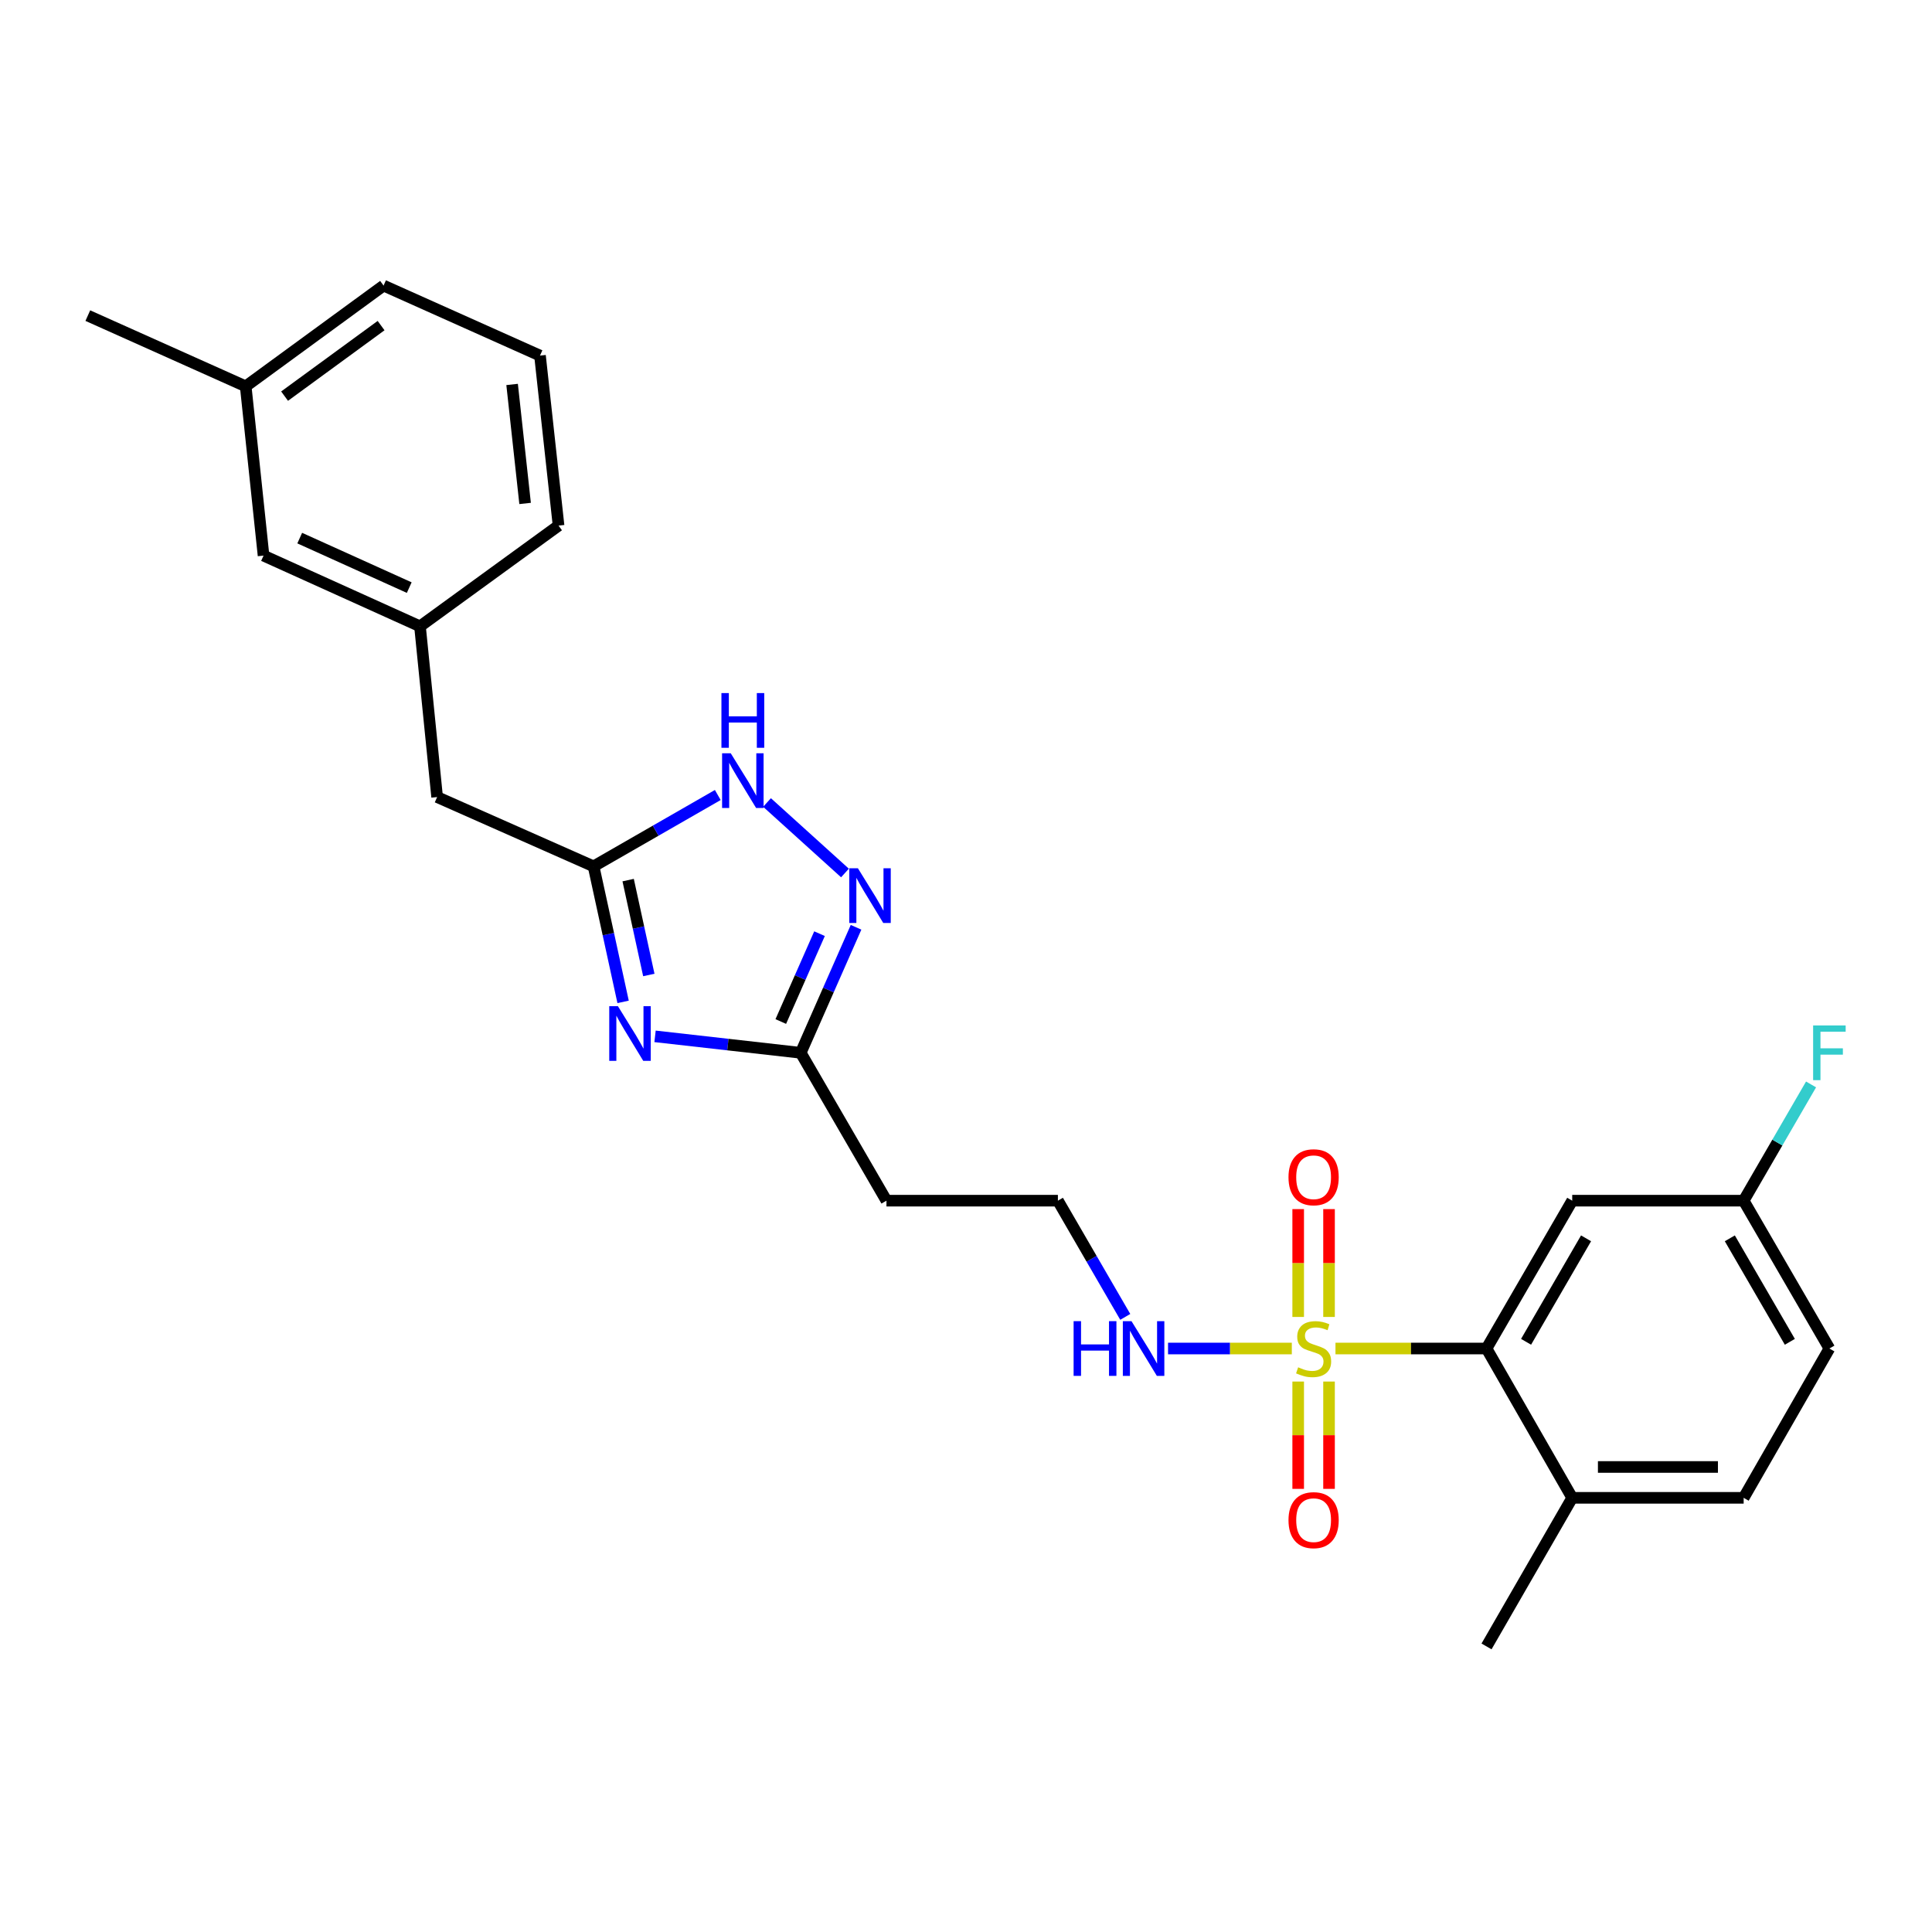<?xml version='1.0' encoding='iso-8859-1'?>
<svg version='1.1' baseProfile='full'
              xmlns='http://www.w3.org/2000/svg'
                      xmlns:rdkit='http://www.rdkit.org/xml'
                      xmlns:xlink='http://www.w3.org/1999/xlink'
                  xml:space='preserve'
width='1000px' height='1000px' viewBox='0 0 1000 1000'>
<!-- END OF HEADER -->
<rect style='opacity:1.0;fill:#FFFFFF;stroke:none' width='1000' height='1000' x='0' y='0'> </rect>
<path class='bond-1' d='M 691.24,697.989 L 730.332,697.989' style='fill:none;fill-rule:evenodd;stroke:#CCCC00;stroke-width:6px;stroke-linecap:butt;stroke-linejoin:miter;stroke-opacity:1' />
<path class='bond-1' d='M 730.332,697.989 L 769.424,697.989' style='fill:none;fill-rule:evenodd;stroke:#000000;stroke-width:6px;stroke-linecap:butt;stroke-linejoin:miter;stroke-opacity:1' />
<path class='bond-7' d='M 687.907,681.651 L 687.907,653.74' style='fill:none;fill-rule:evenodd;stroke:#CCCC00;stroke-width:6px;stroke-linecap:butt;stroke-linejoin:miter;stroke-opacity:1' />
<path class='bond-7' d='M 687.907,653.74 L 687.907,625.829' style='fill:none;fill-rule:evenodd;stroke:#FF0000;stroke-width:6px;stroke-linecap:butt;stroke-linejoin:miter;stroke-opacity:1' />
<path class='bond-7' d='M 671.937,681.651 L 671.937,653.74' style='fill:none;fill-rule:evenodd;stroke:#CCCC00;stroke-width:6px;stroke-linecap:butt;stroke-linejoin:miter;stroke-opacity:1' />
<path class='bond-7' d='M 671.937,653.74 L 671.937,625.829' style='fill:none;fill-rule:evenodd;stroke:#FF0000;stroke-width:6px;stroke-linecap:butt;stroke-linejoin:miter;stroke-opacity:1' />
<path class='bond-8' d='M 671.937,715.088 L 671.937,742.861' style='fill:none;fill-rule:evenodd;stroke:#CCCC00;stroke-width:6px;stroke-linecap:butt;stroke-linejoin:miter;stroke-opacity:1' />
<path class='bond-8' d='M 671.937,742.861 L 671.937,770.634' style='fill:none;fill-rule:evenodd;stroke:#FF0000;stroke-width:6px;stroke-linecap:butt;stroke-linejoin:miter;stroke-opacity:1' />
<path class='bond-8' d='M 687.907,715.088 L 687.907,742.861' style='fill:none;fill-rule:evenodd;stroke:#CCCC00;stroke-width:6px;stroke-linecap:butt;stroke-linejoin:miter;stroke-opacity:1' />
<path class='bond-8' d='M 687.907,742.861 L 687.907,770.634' style='fill:none;fill-rule:evenodd;stroke:#FF0000;stroke-width:6px;stroke-linecap:butt;stroke-linejoin:miter;stroke-opacity:1' />
<path class='bond-9' d='M 668.642,697.989 L 636.61,697.989' style='fill:none;fill-rule:evenodd;stroke:#CCCC00;stroke-width:6px;stroke-linecap:butt;stroke-linejoin:miter;stroke-opacity:1' />
<path class='bond-9' d='M 636.61,697.989 L 604.578,697.989' style='fill:none;fill-rule:evenodd;stroke:#0000FF;stroke-width:6px;stroke-linecap:butt;stroke-linejoin:miter;stroke-opacity:1' />
<path class='bond-0' d='M 339.05,536.411 L 376.751,540.67' style='fill:none;fill-rule:evenodd;stroke:#0000FF;stroke-width:6px;stroke-linecap:butt;stroke-linejoin:miter;stroke-opacity:1' />
<path class='bond-0' d='M 376.751,540.67 L 414.452,544.928' style='fill:none;fill-rule:evenodd;stroke:#000000;stroke-width:6px;stroke-linecap:butt;stroke-linejoin:miter;stroke-opacity:1' />
<path class='bond-3' d='M 322.519,518.573 L 314.876,483.495' style='fill:none;fill-rule:evenodd;stroke:#0000FF;stroke-width:6px;stroke-linecap:butt;stroke-linejoin:miter;stroke-opacity:1' />
<path class='bond-3' d='M 314.876,483.495 L 307.234,448.418' style='fill:none;fill-rule:evenodd;stroke:#000000;stroke-width:6px;stroke-linecap:butt;stroke-linejoin:miter;stroke-opacity:1' />
<path class='bond-3' d='M 335.83,504.65 L 330.48,480.096' style='fill:none;fill-rule:evenodd;stroke:#0000FF;stroke-width:6px;stroke-linecap:butt;stroke-linejoin:miter;stroke-opacity:1' />
<path class='bond-3' d='M 330.48,480.096 L 325.13,455.541' style='fill:none;fill-rule:evenodd;stroke:#000000;stroke-width:6px;stroke-linecap:butt;stroke-linejoin:miter;stroke-opacity:1' />
<path class='bond-6' d='M 769.424,697.989 L 813.775,621.467' style='fill:none;fill-rule:evenodd;stroke:#000000;stroke-width:6px;stroke-linecap:butt;stroke-linejoin:miter;stroke-opacity:1' />
<path class='bond-6' d='M 789.893,694.519 L 820.939,640.954' style='fill:none;fill-rule:evenodd;stroke:#000000;stroke-width:6px;stroke-linecap:butt;stroke-linejoin:miter;stroke-opacity:1' />
<path class='bond-10' d='M 769.424,697.989 L 813.775,775.273' style='fill:none;fill-rule:evenodd;stroke:#000000;stroke-width:6px;stroke-linecap:butt;stroke-linejoin:miter;stroke-opacity:1' />
<path class='bond-2' d='M 443.091,479.963 L 428.772,512.445' style='fill:none;fill-rule:evenodd;stroke:#0000FF;stroke-width:6px;stroke-linecap:butt;stroke-linejoin:miter;stroke-opacity:1' />
<path class='bond-2' d='M 428.772,512.445 L 414.452,544.928' style='fill:none;fill-rule:evenodd;stroke:#000000;stroke-width:6px;stroke-linecap:butt;stroke-linejoin:miter;stroke-opacity:1' />
<path class='bond-2' d='M 424.183,483.266 L 414.159,506.004' style='fill:none;fill-rule:evenodd;stroke:#0000FF;stroke-width:6px;stroke-linecap:butt;stroke-linejoin:miter;stroke-opacity:1' />
<path class='bond-2' d='M 414.159,506.004 L 404.135,528.741' style='fill:none;fill-rule:evenodd;stroke:#000000;stroke-width:6px;stroke-linecap:butt;stroke-linejoin:miter;stroke-opacity:1' />
<path class='bond-5' d='M 437.355,451.86 L 397.013,415.374' style='fill:none;fill-rule:evenodd;stroke:#0000FF;stroke-width:6px;stroke-linecap:butt;stroke-linejoin:miter;stroke-opacity:1' />
<path class='bond-12' d='M 307.234,448.418 L 226.258,412.557' style='fill:none;fill-rule:evenodd;stroke:#000000;stroke-width:6px;stroke-linecap:butt;stroke-linejoin:miter;stroke-opacity:1' />
<path class='bond-27' d='M 307.234,448.418 L 339.379,429.957' style='fill:none;fill-rule:evenodd;stroke:#000000;stroke-width:6px;stroke-linecap:butt;stroke-linejoin:miter;stroke-opacity:1' />
<path class='bond-27' d='M 339.379,429.957 L 371.524,411.496' style='fill:none;fill-rule:evenodd;stroke:#0000FF;stroke-width:6px;stroke-linecap:butt;stroke-linejoin:miter;stroke-opacity:1' />
<path class='bond-4' d='M 414.452,544.928 L 458.83,621.467' style='fill:none;fill-rule:evenodd;stroke:#000000;stroke-width:6px;stroke-linecap:butt;stroke-linejoin:miter;stroke-opacity:1' />
<path class='bond-15' d='M 813.775,621.467 L 902.513,621.467' style='fill:none;fill-rule:evenodd;stroke:#000000;stroke-width:6px;stroke-linecap:butt;stroke-linejoin:miter;stroke-opacity:1' />
<path class='bond-16' d='M 582.432,681.618 L 565,651.543' style='fill:none;fill-rule:evenodd;stroke:#0000FF;stroke-width:6px;stroke-linecap:butt;stroke-linejoin:miter;stroke-opacity:1' />
<path class='bond-16' d='M 565,651.543 L 547.569,621.467' style='fill:none;fill-rule:evenodd;stroke:#000000;stroke-width:6px;stroke-linecap:butt;stroke-linejoin:miter;stroke-opacity:1' />
<path class='bond-14' d='M 813.775,775.273 L 902.513,775.273' style='fill:none;fill-rule:evenodd;stroke:#000000;stroke-width:6px;stroke-linecap:butt;stroke-linejoin:miter;stroke-opacity:1' />
<path class='bond-14' d='M 827.086,759.304 L 889.203,759.304' style='fill:none;fill-rule:evenodd;stroke:#000000;stroke-width:6px;stroke-linecap:butt;stroke-linejoin:miter;stroke-opacity:1' />
<path class='bond-23' d='M 813.775,775.273 L 769.424,852.185' style='fill:none;fill-rule:evenodd;stroke:#000000;stroke-width:6px;stroke-linecap:butt;stroke-linejoin:miter;stroke-opacity:1' />
<path class='bond-11' d='M 458.83,621.467 L 547.569,621.467' style='fill:none;fill-rule:evenodd;stroke:#000000;stroke-width:6px;stroke-linecap:butt;stroke-linejoin:miter;stroke-opacity:1' />
<path class='bond-13' d='M 226.258,412.557 L 217.386,324.191' style='fill:none;fill-rule:evenodd;stroke:#000000;stroke-width:6px;stroke-linecap:butt;stroke-linejoin:miter;stroke-opacity:1' />
<path class='bond-17' d='M 217.386,324.191 L 136.411,287.585' style='fill:none;fill-rule:evenodd;stroke:#000000;stroke-width:6px;stroke-linecap:butt;stroke-linejoin:miter;stroke-opacity:1' />
<path class='bond-17' d='M 211.818,304.148 L 155.136,278.524' style='fill:none;fill-rule:evenodd;stroke:#000000;stroke-width:6px;stroke-linecap:butt;stroke-linejoin:miter;stroke-opacity:1' />
<path class='bond-22' d='M 217.386,324.191 L 289.108,272.05' style='fill:none;fill-rule:evenodd;stroke:#000000;stroke-width:6px;stroke-linecap:butt;stroke-linejoin:miter;stroke-opacity:1' />
<path class='bond-18' d='M 902.513,775.273 L 946.891,697.989' style='fill:none;fill-rule:evenodd;stroke:#000000;stroke-width:6px;stroke-linecap:butt;stroke-linejoin:miter;stroke-opacity:1' />
<path class='bond-19' d='M 902.513,621.467 L 919.956,591.384' style='fill:none;fill-rule:evenodd;stroke:#000000;stroke-width:6px;stroke-linecap:butt;stroke-linejoin:miter;stroke-opacity:1' />
<path class='bond-19' d='M 919.956,591.384 L 937.399,561.3' style='fill:none;fill-rule:evenodd;stroke:#33CCCC;stroke-width:6px;stroke-linecap:butt;stroke-linejoin:miter;stroke-opacity:1' />
<path class='bond-26' d='M 902.513,621.467 L 946.891,697.989' style='fill:none;fill-rule:evenodd;stroke:#000000;stroke-width:6px;stroke-linecap:butt;stroke-linejoin:miter;stroke-opacity:1' />
<path class='bond-26' d='M 895.355,640.957 L 926.42,694.522' style='fill:none;fill-rule:evenodd;stroke:#000000;stroke-width:6px;stroke-linecap:butt;stroke-linejoin:miter;stroke-opacity:1' />
<path class='bond-20' d='M 136.411,287.585 L 127.175,199.965' style='fill:none;fill-rule:evenodd;stroke:#000000;stroke-width:6px;stroke-linecap:butt;stroke-linejoin:miter;stroke-opacity:1' />
<path class='bond-25' d='M 127.175,199.965 L 45.455,163.359' style='fill:none;fill-rule:evenodd;stroke:#000000;stroke-width:6px;stroke-linecap:butt;stroke-linejoin:miter;stroke-opacity:1' />
<path class='bond-28' d='M 127.175,199.965 L 198.533,147.815' style='fill:none;fill-rule:evenodd;stroke:#000000;stroke-width:6px;stroke-linecap:butt;stroke-linejoin:miter;stroke-opacity:1' />
<path class='bond-28' d='M 147.302,205.036 L 197.252,168.531' style='fill:none;fill-rule:evenodd;stroke:#000000;stroke-width:6px;stroke-linecap:butt;stroke-linejoin:miter;stroke-opacity:1' />
<path class='bond-21' d='M 279.5,184.057 L 289.108,272.05' style='fill:none;fill-rule:evenodd;stroke:#000000;stroke-width:6px;stroke-linecap:butt;stroke-linejoin:miter;stroke-opacity:1' />
<path class='bond-21' d='M 265.065,198.99 L 271.791,260.585' style='fill:none;fill-rule:evenodd;stroke:#000000;stroke-width:6px;stroke-linecap:butt;stroke-linejoin:miter;stroke-opacity:1' />
<path class='bond-24' d='M 279.5,184.057 L 198.533,147.815' style='fill:none;fill-rule:evenodd;stroke:#000000;stroke-width:6px;stroke-linecap:butt;stroke-linejoin:miter;stroke-opacity:1' />
<path  class='atom-0' d='M 671.922 707.709
Q 672.242 707.829, 673.562 708.389
Q 674.882 708.949, 676.322 709.309
Q 677.802 709.629, 679.242 709.629
Q 681.922 709.629, 683.482 708.349
Q 685.042 707.029, 685.042 704.749
Q 685.042 703.189, 684.242 702.229
Q 683.482 701.269, 682.282 700.749
Q 681.082 700.229, 679.082 699.629
Q 676.562 698.869, 675.042 698.149
Q 673.562 697.429, 672.482 695.909
Q 671.442 694.389, 671.442 691.829
Q 671.442 688.269, 673.842 686.069
Q 676.282 683.869, 681.082 683.869
Q 684.362 683.869, 688.082 685.429
L 687.162 688.509
Q 683.762 687.109, 681.202 687.109
Q 678.442 687.109, 676.922 688.269
Q 675.402 689.389, 675.442 691.349
Q 675.442 692.869, 676.202 693.789
Q 677.002 694.709, 678.122 695.229
Q 679.282 695.749, 681.202 696.349
Q 683.762 697.149, 685.282 697.949
Q 686.802 698.749, 687.882 700.389
Q 689.002 701.989, 689.002 704.749
Q 689.002 708.669, 686.362 710.789
Q 683.762 712.869, 679.402 712.869
Q 676.882 712.869, 674.962 712.309
Q 673.082 711.789, 670.842 710.869
L 671.922 707.709
' fill='#CCCC00'/>
<path  class='atom-1' d='M 319.827 520.787
L 329.107 535.787
Q 330.027 537.267, 331.507 539.947
Q 332.987 542.627, 333.067 542.787
L 333.067 520.787
L 336.827 520.787
L 336.827 549.107
L 332.947 549.107
L 322.987 532.707
Q 321.827 530.787, 320.587 528.587
Q 319.387 526.387, 319.027 525.707
L 319.027 549.107
L 315.347 549.107
L 315.347 520.787
L 319.827 520.787
' fill='#0000FF'/>
<path  class='atom-3' d='M 444.053 449.42
L 453.333 464.42
Q 454.253 465.9, 455.733 468.58
Q 457.213 471.26, 457.293 471.42
L 457.293 449.42
L 461.053 449.42
L 461.053 477.74
L 457.173 477.74
L 447.213 461.34
Q 446.053 459.42, 444.813 457.22
Q 443.613 455.02, 443.253 454.34
L 443.253 477.74
L 439.573 477.74
L 439.573 449.42
L 444.053 449.42
' fill='#0000FF'/>
<path  class='atom-6' d='M 378.231 389.889
L 387.511 404.889
Q 388.431 406.369, 389.911 409.049
Q 391.391 411.729, 391.471 411.889
L 391.471 389.889
L 395.231 389.889
L 395.231 418.209
L 391.351 418.209
L 381.391 401.809
Q 380.231 399.889, 378.991 397.689
Q 377.791 395.489, 377.431 394.809
L 377.431 418.209
L 373.751 418.209
L 373.751 389.889
L 378.231 389.889
' fill='#0000FF'/>
<path  class='atom-6' d='M 373.411 358.737
L 377.251 358.737
L 377.251 370.777
L 391.731 370.777
L 391.731 358.737
L 395.571 358.737
L 395.571 387.057
L 391.731 387.057
L 391.731 373.977
L 377.251 373.977
L 377.251 387.057
L 373.411 387.057
L 373.411 358.737
' fill='#0000FF'/>
<path  class='atom-8' d='M 666.922 609.339
Q 666.922 602.539, 670.282 598.739
Q 673.642 594.939, 679.922 594.939
Q 686.202 594.939, 689.562 598.739
Q 692.922 602.539, 692.922 609.339
Q 692.922 616.219, 689.522 620.139
Q 686.122 624.019, 679.922 624.019
Q 673.682 624.019, 670.282 620.139
Q 666.922 616.259, 666.922 609.339
M 679.922 620.819
Q 684.242 620.819, 686.562 617.939
Q 688.922 615.019, 688.922 609.339
Q 688.922 603.779, 686.562 600.979
Q 684.242 598.139, 679.922 598.139
Q 675.602 598.139, 673.242 600.939
Q 670.922 603.739, 670.922 609.339
Q 670.922 615.059, 673.242 617.939
Q 675.602 620.819, 679.922 620.819
' fill='#FF0000'/>
<path  class='atom-9' d='M 666.922 786.825
Q 666.922 780.025, 670.282 776.225
Q 673.642 772.425, 679.922 772.425
Q 686.202 772.425, 689.562 776.225
Q 692.922 780.025, 692.922 786.825
Q 692.922 793.705, 689.522 797.625
Q 686.122 801.505, 679.922 801.505
Q 673.682 801.505, 670.282 797.625
Q 666.922 793.745, 666.922 786.825
M 679.922 798.305
Q 684.242 798.305, 686.562 795.425
Q 688.922 792.505, 688.922 786.825
Q 688.922 781.265, 686.562 778.465
Q 684.242 775.625, 679.922 775.625
Q 675.602 775.625, 673.242 778.425
Q 670.922 781.225, 670.922 786.825
Q 670.922 792.545, 673.242 795.425
Q 675.602 798.305, 679.922 798.305
' fill='#FF0000'/>
<path  class='atom-10' d='M 555.7 683.829
L 559.54 683.829
L 559.54 695.869
L 574.02 695.869
L 574.02 683.829
L 577.86 683.829
L 577.86 712.149
L 574.02 712.149
L 574.02 699.069
L 559.54 699.069
L 559.54 712.149
L 555.7 712.149
L 555.7 683.829
' fill='#0000FF'/>
<path  class='atom-10' d='M 585.66 683.829
L 594.94 698.829
Q 595.86 700.309, 597.34 702.989
Q 598.82 705.669, 598.9 705.829
L 598.9 683.829
L 602.66 683.829
L 602.66 712.149
L 598.78 712.149
L 588.82 695.749
Q 587.66 693.829, 586.42 691.629
Q 585.22 689.429, 584.86 688.749
L 584.86 712.149
L 581.18 712.149
L 581.18 683.829
L 585.66 683.829
' fill='#0000FF'/>
<path  class='atom-20' d='M 938.471 530.768
L 955.311 530.768
L 955.311 534.008
L 942.271 534.008
L 942.271 542.608
L 953.871 542.608
L 953.871 545.888
L 942.271 545.888
L 942.271 559.088
L 938.471 559.088
L 938.471 530.768
' fill='#33CCCC'/>
</svg>
